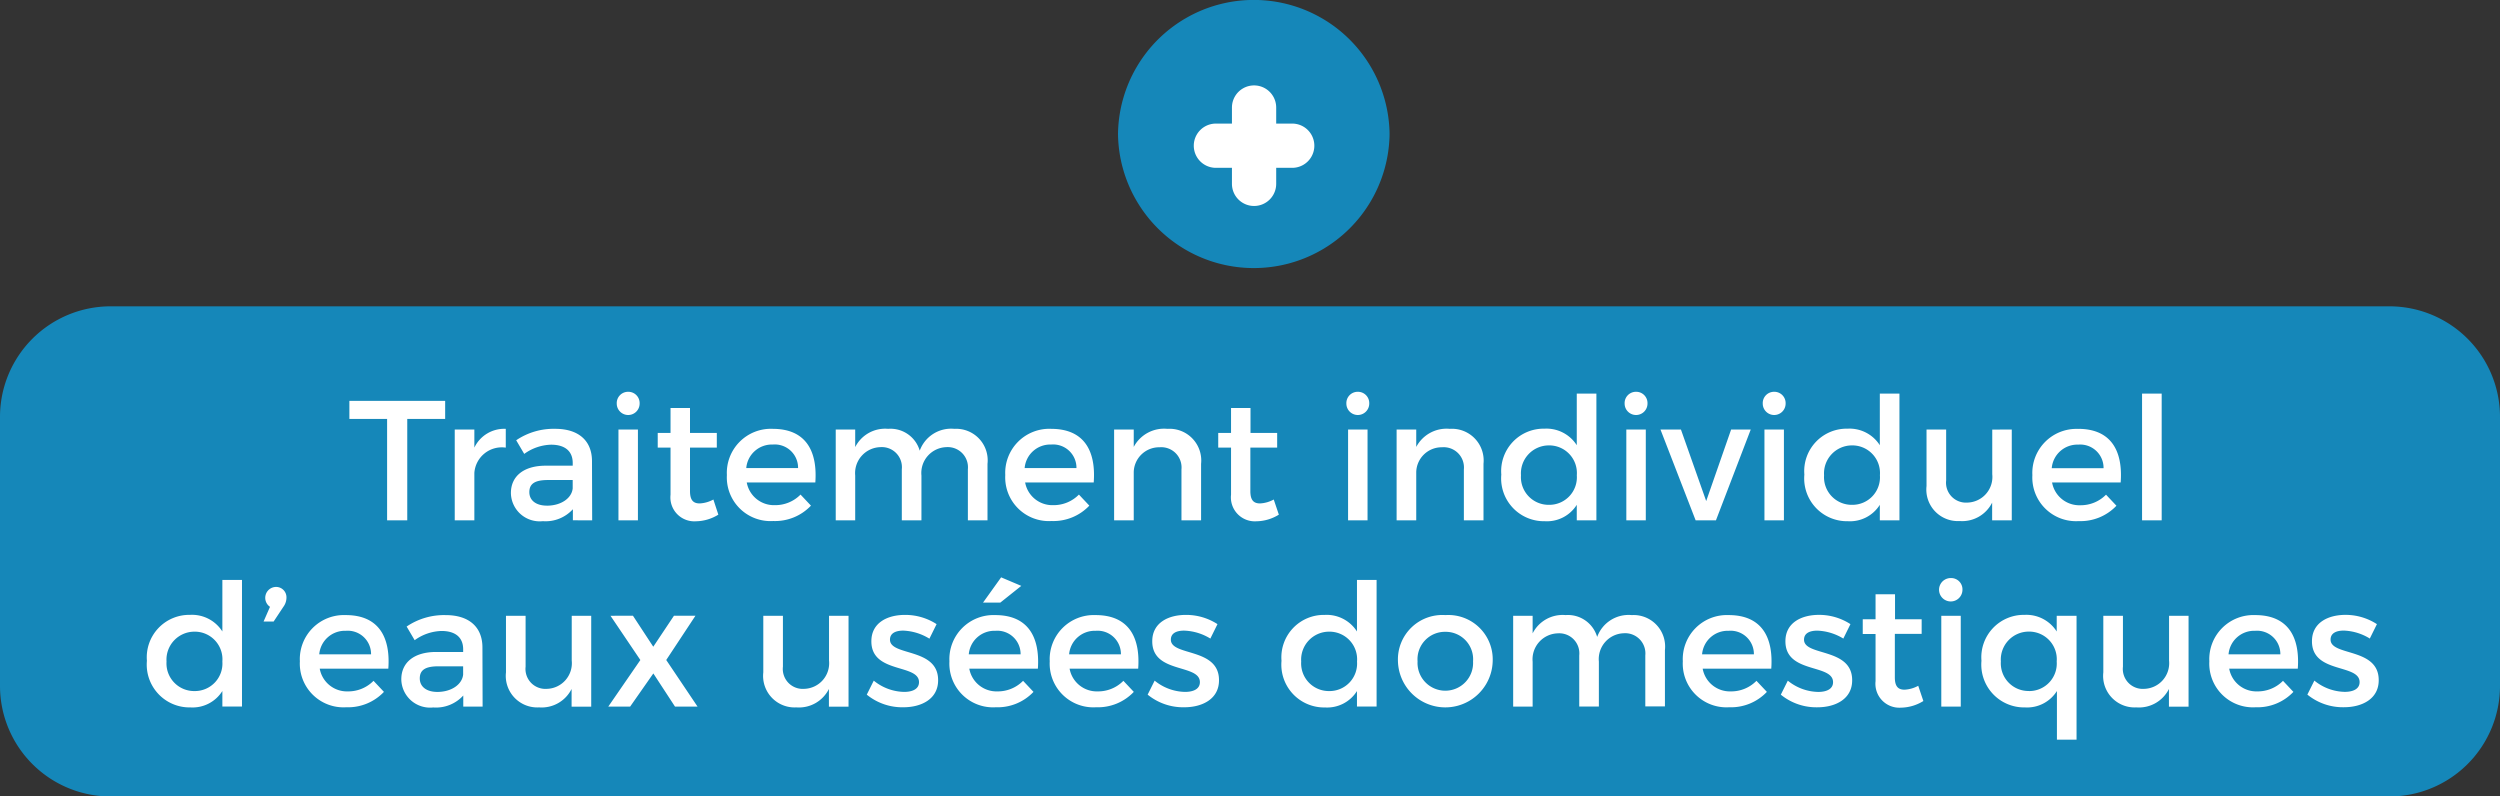 <svg xmlns="http://www.w3.org/2000/svg" width="113" height="36" viewBox="0 0 113 36"><rect x="0" y="0" width="113" height="36" fill="#333333" stroke="none"/><g transform="translate(0.238 0.369)"><path d="M5,36a5,5,0,0,1-5-5V18.846a5,5,0,0,1,5-5H108a5,5,0,0,1,5,5V31a5,5,0,0,1-5,5ZM50.534,6.057a6.138,6.138,0,0,1,12.275,0,6.138,6.138,0,0,1-12.275,0Z" transform="translate(-0.238 -0.369)" fill="#1587b9"/><g transform="translate(54.721 4.492)"><path d="M12,9.449a1,1,0,0,1-1-1V5a1,1,0,0,1,2,0V8.449A1,1,0,0,1,12,9.449Z" transform="translate(-10.275 -5)" fill="#fff"/><path d="M8.449,13H5a1,1,0,0,1,0-2H8.449a1,1,0,0,1,0,2Z" transform="translate(-5 -10.275)" fill="#fff"/></g><path d="M13.278,3.126v.818h1.705V8.528h.911V3.944h1.713V3.126ZM18.927,5.24V4.422H18.04V8.528h.887V6.383a1.243,1.243,0,0,1,1.42-1.142V4.392A1.493,1.493,0,0,0,18.927,5.24Zm5.325,3.287-.008-2.693c-.008-.9-.6-1.443-1.659-1.443a3.007,3.007,0,0,0-1.767.517l.363.617a2.164,2.164,0,0,1,1.212-.417c.648,0,.98.309.98.826v.123H22.13c-.988.008-1.551.486-1.551,1.235a1.3,1.3,0,0,0,1.443,1.273,1.665,1.665,0,0,0,1.358-.54v.5Zm-2.045-.664c-.494,0-.795-.239-.795-.61,0-.394.27-.548.849-.548h1.111v.378C23.326,7.532,22.84,7.864,22.207,7.864ZM25.88,2.717a.511.511,0,0,0-.517.532.517.517,0,1,0,1.034,0A.511.511,0,0,0,25.88,2.717Zm-.44,1.705V8.528h.88V4.422Zm4.291,3.164a1.433,1.433,0,0,1-.617.177c-.278,0-.44-.131-.44-.556V5.24h1.212V4.577H28.674V3.45h-.88V4.577h-.579V5.24h.579V7.37a1.082,1.082,0,0,0,1.15,1.2,1.971,1.971,0,0,0,1.011-.3Zm2.686-3.195a1.993,1.993,0,0,0-2.076,2.091,1.975,1.975,0,0,0,2.1,2.076,2.234,2.234,0,0,0,1.7-.695l-.471-.5a1.6,1.6,0,0,1-1.158.478,1.25,1.25,0,0,1-1.273-1.026h3.1C34.446,5.333,33.86,4.392,32.417,4.392Zm-1.2,1.775a1.163,1.163,0,0,1,1.2-1.065,1.054,1.054,0,0,1,1.142,1.065Zm9.4-1.775a1.508,1.508,0,0,0-1.559.988,1.376,1.376,0,0,0-1.428-.988,1.517,1.517,0,0,0-1.489.826V4.422h-.88V8.528h.88V6.5a1.175,1.175,0,0,1,1.142-1.281.907.907,0,0,1,.965,1V8.528h.887V6.5a1.168,1.168,0,0,1,1.127-1.281.913.913,0,0,1,.972,1V8.528h.887V5.974A1.425,1.425,0,0,0,40.62,4.392Zm4.383,0a1.993,1.993,0,0,0-2.076,2.091,1.975,1.975,0,0,0,2.1,2.076,2.234,2.234,0,0,0,1.7-.695l-.471-.5a1.6,1.6,0,0,1-1.158.478,1.25,1.25,0,0,1-1.273-1.026h3.1C47.033,5.333,46.446,4.392,45,4.392Zm-1.2,1.775a1.163,1.163,0,0,1,1.2-1.065,1.054,1.054,0,0,1,1.142,1.065Zm6.444-1.775a1.55,1.55,0,0,0-1.513.818V4.422h-.887V8.528h.887V6.344A1.15,1.15,0,0,1,49.9,5.225a.915.915,0,0,1,.988,1V8.528h.887V5.974A1.434,1.434,0,0,0,50.251,4.392Zm4.815,3.195a1.433,1.433,0,0,1-.617.177c-.278,0-.44-.131-.44-.556V5.24h1.212V4.577H54.009V3.45h-.88V4.577H52.55V5.24h.579V7.37a1.082,1.082,0,0,0,1.15,1.2,1.971,1.971,0,0,0,1.011-.3Zm3.8-4.869a.511.511,0,0,0-.517.532.517.517,0,1,0,1.034,0A.511.511,0,0,0,58.863,2.717Zm-.44,1.705V8.528h.88V4.422Zm4.592-.031A1.55,1.55,0,0,0,61.5,5.21V4.422h-.887V8.528H61.5V6.344a1.15,1.15,0,0,1,1.165-1.119.915.915,0,0,1,.988,1V8.528h.887V5.974A1.434,1.434,0,0,0,63.015,4.392ZM68.756,2.8V5.132A1.623,1.623,0,0,0,67.3,4.384,1.919,1.919,0,0,0,65.345,6.46a1.935,1.935,0,0,0,1.968,2.107,1.591,1.591,0,0,0,1.443-.741v.7h.887V2.8ZM67.5,7.826a1.251,1.251,0,0,1-1.266-1.335A1.265,1.265,0,0,1,67.5,5.14a1.25,1.25,0,0,1,1.258,1.35A1.245,1.245,0,0,1,67.5,7.826Zm3.936-5.109a.511.511,0,0,0-.517.532.517.517,0,1,0,1.034,0A.511.511,0,0,0,71.434,2.717Zm-.44,1.705V8.528h.88V4.422Zm1.543,0,1.59,4.105h.918L76.62,4.422h-.887L74.606,7.656,73.464,4.422Zm5.14-1.705a.511.511,0,0,0-.517.532.517.517,0,1,0,1.034,0A.511.511,0,0,0,77.677,2.717Zm-.44,1.705V8.528h.88V4.422ZM82.454,2.8V5.132A1.623,1.623,0,0,0,81,4.384,1.919,1.919,0,0,0,79.043,6.46a1.935,1.935,0,0,0,1.968,2.107,1.591,1.591,0,0,0,1.443-.741v.7h.887V2.8ZM81.2,7.826a1.251,1.251,0,0,1-1.266-1.335A1.265,1.265,0,0,1,81.2,5.14a1.25,1.25,0,0,1,1.258,1.35A1.245,1.245,0,0,1,81.2,7.826Zm6.336-3.4V6.444a1.16,1.16,0,0,1-1.127,1.281.9.9,0,0,1-.957-1V4.422h-.887V6.977a1.425,1.425,0,0,0,1.5,1.582,1.513,1.513,0,0,0,1.466-.833v.8h.887V4.422Zm3.889-.031a1.993,1.993,0,0,0-2.076,2.091,1.975,1.975,0,0,0,2.1,2.076,2.234,2.234,0,0,0,1.7-.695l-.471-.5a1.6,1.6,0,0,1-1.158.478A1.25,1.25,0,0,1,90.24,6.815h3.1C93.451,5.333,92.864,4.392,91.421,4.392Zm-1.2,1.775a1.163,1.163,0,0,1,1.2-1.065,1.054,1.054,0,0,1,1.142,1.065ZM94.307,2.8V8.528h.887V2.8ZM7.537,11.22v2.331A1.623,1.623,0,0,0,6.078,12.8a1.919,1.919,0,0,0-1.952,2.076,1.935,1.935,0,0,0,1.968,2.107,1.591,1.591,0,0,0,1.443-.741v.7h.887V11.22ZM6.279,16.244a1.251,1.251,0,0,1-1.266-1.335,1.265,1.265,0,0,1,1.266-1.35,1.25,1.25,0,0,1,1.258,1.35A1.245,1.245,0,0,1,6.279,16.244ZM9.96,11.537a.493.493,0,0,0-.27.9L9.4,13.1h.455l.44-.664a.706.706,0,0,0,.139-.409A.469.469,0,0,0,9.96,11.537Zm3.156,1.273A1.993,1.993,0,0,0,11.04,14.9a1.975,1.975,0,0,0,2.1,2.076,2.234,2.234,0,0,0,1.7-.695l-.471-.5a1.6,1.6,0,0,1-1.158.478,1.25,1.25,0,0,1-1.273-1.026h3.1C15.146,13.752,14.559,12.81,13.116,12.81Zm-1.2,1.775a1.163,1.163,0,0,1,1.2-1.065,1.054,1.054,0,0,1,1.142,1.065ZM19.3,16.947l-.008-2.693c-.008-.9-.6-1.443-1.659-1.443a3.007,3.007,0,0,0-1.767.517l.363.617a2.164,2.164,0,0,1,1.212-.417c.648,0,.98.309.98.826v.123H17.176c-.988.008-1.551.486-1.551,1.235a1.3,1.3,0,0,0,1.443,1.273,1.665,1.665,0,0,0,1.358-.54v.5Zm-2.045-.664c-.494,0-.795-.239-.795-.61,0-.394.27-.548.849-.548h1.111V15.5C18.372,15.951,17.885,16.283,17.253,16.283Zm6.073-3.442v2.022A1.16,1.16,0,0,1,22.2,16.144a.9.9,0,0,1-.957-1V12.841h-.887V15.4a1.425,1.425,0,0,0,1.5,1.582,1.513,1.513,0,0,0,1.466-.833v.8h.887V12.841Zm1.752,0,1.35,2-1.451,2.107h.988l1.05-1.5.98,1.5h1.019L27.6,14.84l1.32-2h-.972l-.934,1.4-.918-1.4Zm9.878,0v2.022a1.16,1.16,0,0,1-1.127,1.281.9.9,0,0,1-.957-1V12.841h-.887V15.4a1.425,1.425,0,0,0,1.5,1.582,1.513,1.513,0,0,0,1.466-.833v.8h.887V12.841Zm4.538,1.034.324-.656a2.6,2.6,0,0,0-1.435-.417c-.787,0-1.513.355-1.513,1.188-.008,1.482,2.153,1.011,2.153,1.852,0,.309-.293.44-.671.44a2.237,2.237,0,0,1-1.374-.509l-.316.633a2.539,2.539,0,0,0,1.651.571c.826,0,1.574-.378,1.574-1.219.008-1.489-2.176-1.08-2.176-1.837,0-.293.255-.409.6-.409A2.414,2.414,0,0,1,39.493,13.875Zm4.152-2.385-.911-.386-.818,1.142H42.7Zm-1.173,1.32A1.993,1.993,0,0,0,40.4,14.9a1.975,1.975,0,0,0,2.1,2.076,2.234,2.234,0,0,0,1.7-.695l-.471-.5a1.6,1.6,0,0,1-1.158.478,1.25,1.25,0,0,1-1.273-1.026h3.1C44.5,13.752,43.915,12.81,42.472,12.81Zm-1.2,1.775a1.163,1.163,0,0,1,1.2-1.065,1.054,1.054,0,0,1,1.142,1.065ZM47.01,12.81A1.993,1.993,0,0,0,44.934,14.9a1.975,1.975,0,0,0,2.1,2.076,2.234,2.234,0,0,0,1.7-.695l-.471-.5a1.6,1.6,0,0,1-1.158.478,1.25,1.25,0,0,1-1.273-1.026h3.1C49.039,13.752,48.453,12.81,47.01,12.81Zm-1.2,1.775a1.163,1.163,0,0,1,1.2-1.065,1.054,1.054,0,0,1,1.142,1.065Zm6.382-.71.324-.656a2.6,2.6,0,0,0-1.435-.417c-.787,0-1.513.355-1.513,1.188-.008,1.482,2.153,1.011,2.153,1.852,0,.309-.293.44-.671.44a2.237,2.237,0,0,1-1.374-.509l-.316.633a2.539,2.539,0,0,0,1.651.571c.826,0,1.574-.378,1.574-1.219.008-1.489-2.176-1.08-2.176-1.837,0-.293.255-.409.6-.409A2.414,2.414,0,0,1,52.2,13.875Zm6.629-2.655v2.331a1.623,1.623,0,0,0-1.459-.749,1.919,1.919,0,0,0-1.952,2.076,1.935,1.935,0,0,0,1.968,2.107,1.591,1.591,0,0,0,1.443-.741v.7h.887V11.22Zm-1.258,5.024A1.251,1.251,0,0,1,56.3,14.909a1.265,1.265,0,0,1,1.266-1.35,1.25,1.25,0,0,1,1.258,1.35A1.245,1.245,0,0,1,57.567,16.244Zm5.255-3.434a2.008,2.008,0,0,0-2.145,2.076,2.142,2.142,0,0,0,4.283,0A2.006,2.006,0,0,0,62.822,12.81Zm0,.756a1.24,1.24,0,0,1,1.25,1.335,1.256,1.256,0,1,1-2.508,0A1.241,1.241,0,0,1,62.822,13.566Zm8.419-.756a1.508,1.508,0,0,0-1.559.988,1.376,1.376,0,0,0-1.428-.988,1.517,1.517,0,0,0-1.489.826v-.795h-.88v4.105h.88v-2.03a1.175,1.175,0,0,1,1.142-1.281.907.907,0,0,1,.965,1v2.307h.887v-2.03a1.168,1.168,0,0,1,1.127-1.281.913.913,0,0,1,.972,1v2.307h.887V14.392A1.425,1.425,0,0,0,71.241,12.81Zm4.383,0A1.993,1.993,0,0,0,73.549,14.9a1.975,1.975,0,0,0,2.1,2.076,2.234,2.234,0,0,0,1.7-.695l-.471-.5a1.6,1.6,0,0,1-1.158.478,1.25,1.25,0,0,1-1.273-1.026h3.1C77.654,13.752,77.067,12.81,75.624,12.81Zm-1.2,1.775a1.163,1.163,0,0,1,1.2-1.065,1.054,1.054,0,0,1,1.142,1.065Zm6.382-.71.324-.656A2.6,2.6,0,0,0,79.7,12.8c-.787,0-1.513.355-1.513,1.188C78.179,15.473,80.34,15,80.34,15.843c0,.309-.293.44-.671.44a2.237,2.237,0,0,1-1.374-.509l-.316.633a2.539,2.539,0,0,0,1.651.571c.826,0,1.574-.378,1.574-1.219.008-1.489-2.176-1.08-2.176-1.837,0-.293.255-.409.6-.409A2.414,2.414,0,0,1,80.81,13.875Zm3.388,2.13a1.433,1.433,0,0,1-.617.177c-.278,0-.44-.131-.44-.556V13.659h1.212V13H83.141V11.869h-.88V13h-.579v.664h.579v2.13a1.082,1.082,0,0,0,1.15,1.2,1.971,1.971,0,0,0,1.011-.3Zm1.482-4.869a.529.529,0,1,0,.517.532A.511.511,0,0,0,85.68,11.136Zm-.44,1.705v4.105h.88V12.841Zm5.217,0v.71A1.623,1.623,0,0,0,89,12.8a1.919,1.919,0,0,0-1.952,2.076,1.935,1.935,0,0,0,1.968,2.107,1.591,1.591,0,0,0,1.443-.741v2.2h.887v-5.6Zm-1.258,3.4a1.251,1.251,0,0,1-1.266-1.335,1.265,1.265,0,0,1,1.266-1.35,1.25,1.25,0,0,1,1.258,1.35A1.245,1.245,0,0,1,89.2,16.244Zm6.336-3.4v2.022a1.16,1.16,0,0,1-1.127,1.281.9.9,0,0,1-.957-1V12.841h-.887V15.4a1.425,1.425,0,0,0,1.5,1.582,1.513,1.513,0,0,0,1.466-.833v.8h.887V12.841Zm3.889-.031A1.993,1.993,0,0,0,97.348,14.9a1.975,1.975,0,0,0,2.1,2.076,2.234,2.234,0,0,0,1.7-.695l-.471-.5a1.6,1.6,0,0,1-1.158.478,1.25,1.25,0,0,1-1.273-1.026h3.1C101.453,13.752,100.867,12.81,99.424,12.81Zm-1.2,1.775a1.163,1.163,0,0,1,1.2-1.065,1.054,1.054,0,0,1,1.142,1.065Zm6.382-.71.324-.656A2.6,2.6,0,0,0,103.5,12.8c-.787,0-1.513.355-1.513,1.188-.008,1.482,2.153,1.011,2.153,1.852,0,.309-.293.44-.671.44a2.237,2.237,0,0,1-1.374-.509l-.316.633a2.539,2.539,0,0,0,1.651.571c.826,0,1.574-.378,1.574-1.219.008-1.489-2.176-1.08-2.176-1.837,0-.293.255-.409.6-.409A2.414,2.414,0,0,1,104.61,13.875Z" transform="translate(2.276 14.623)" fill="#fff"/></g></svg>